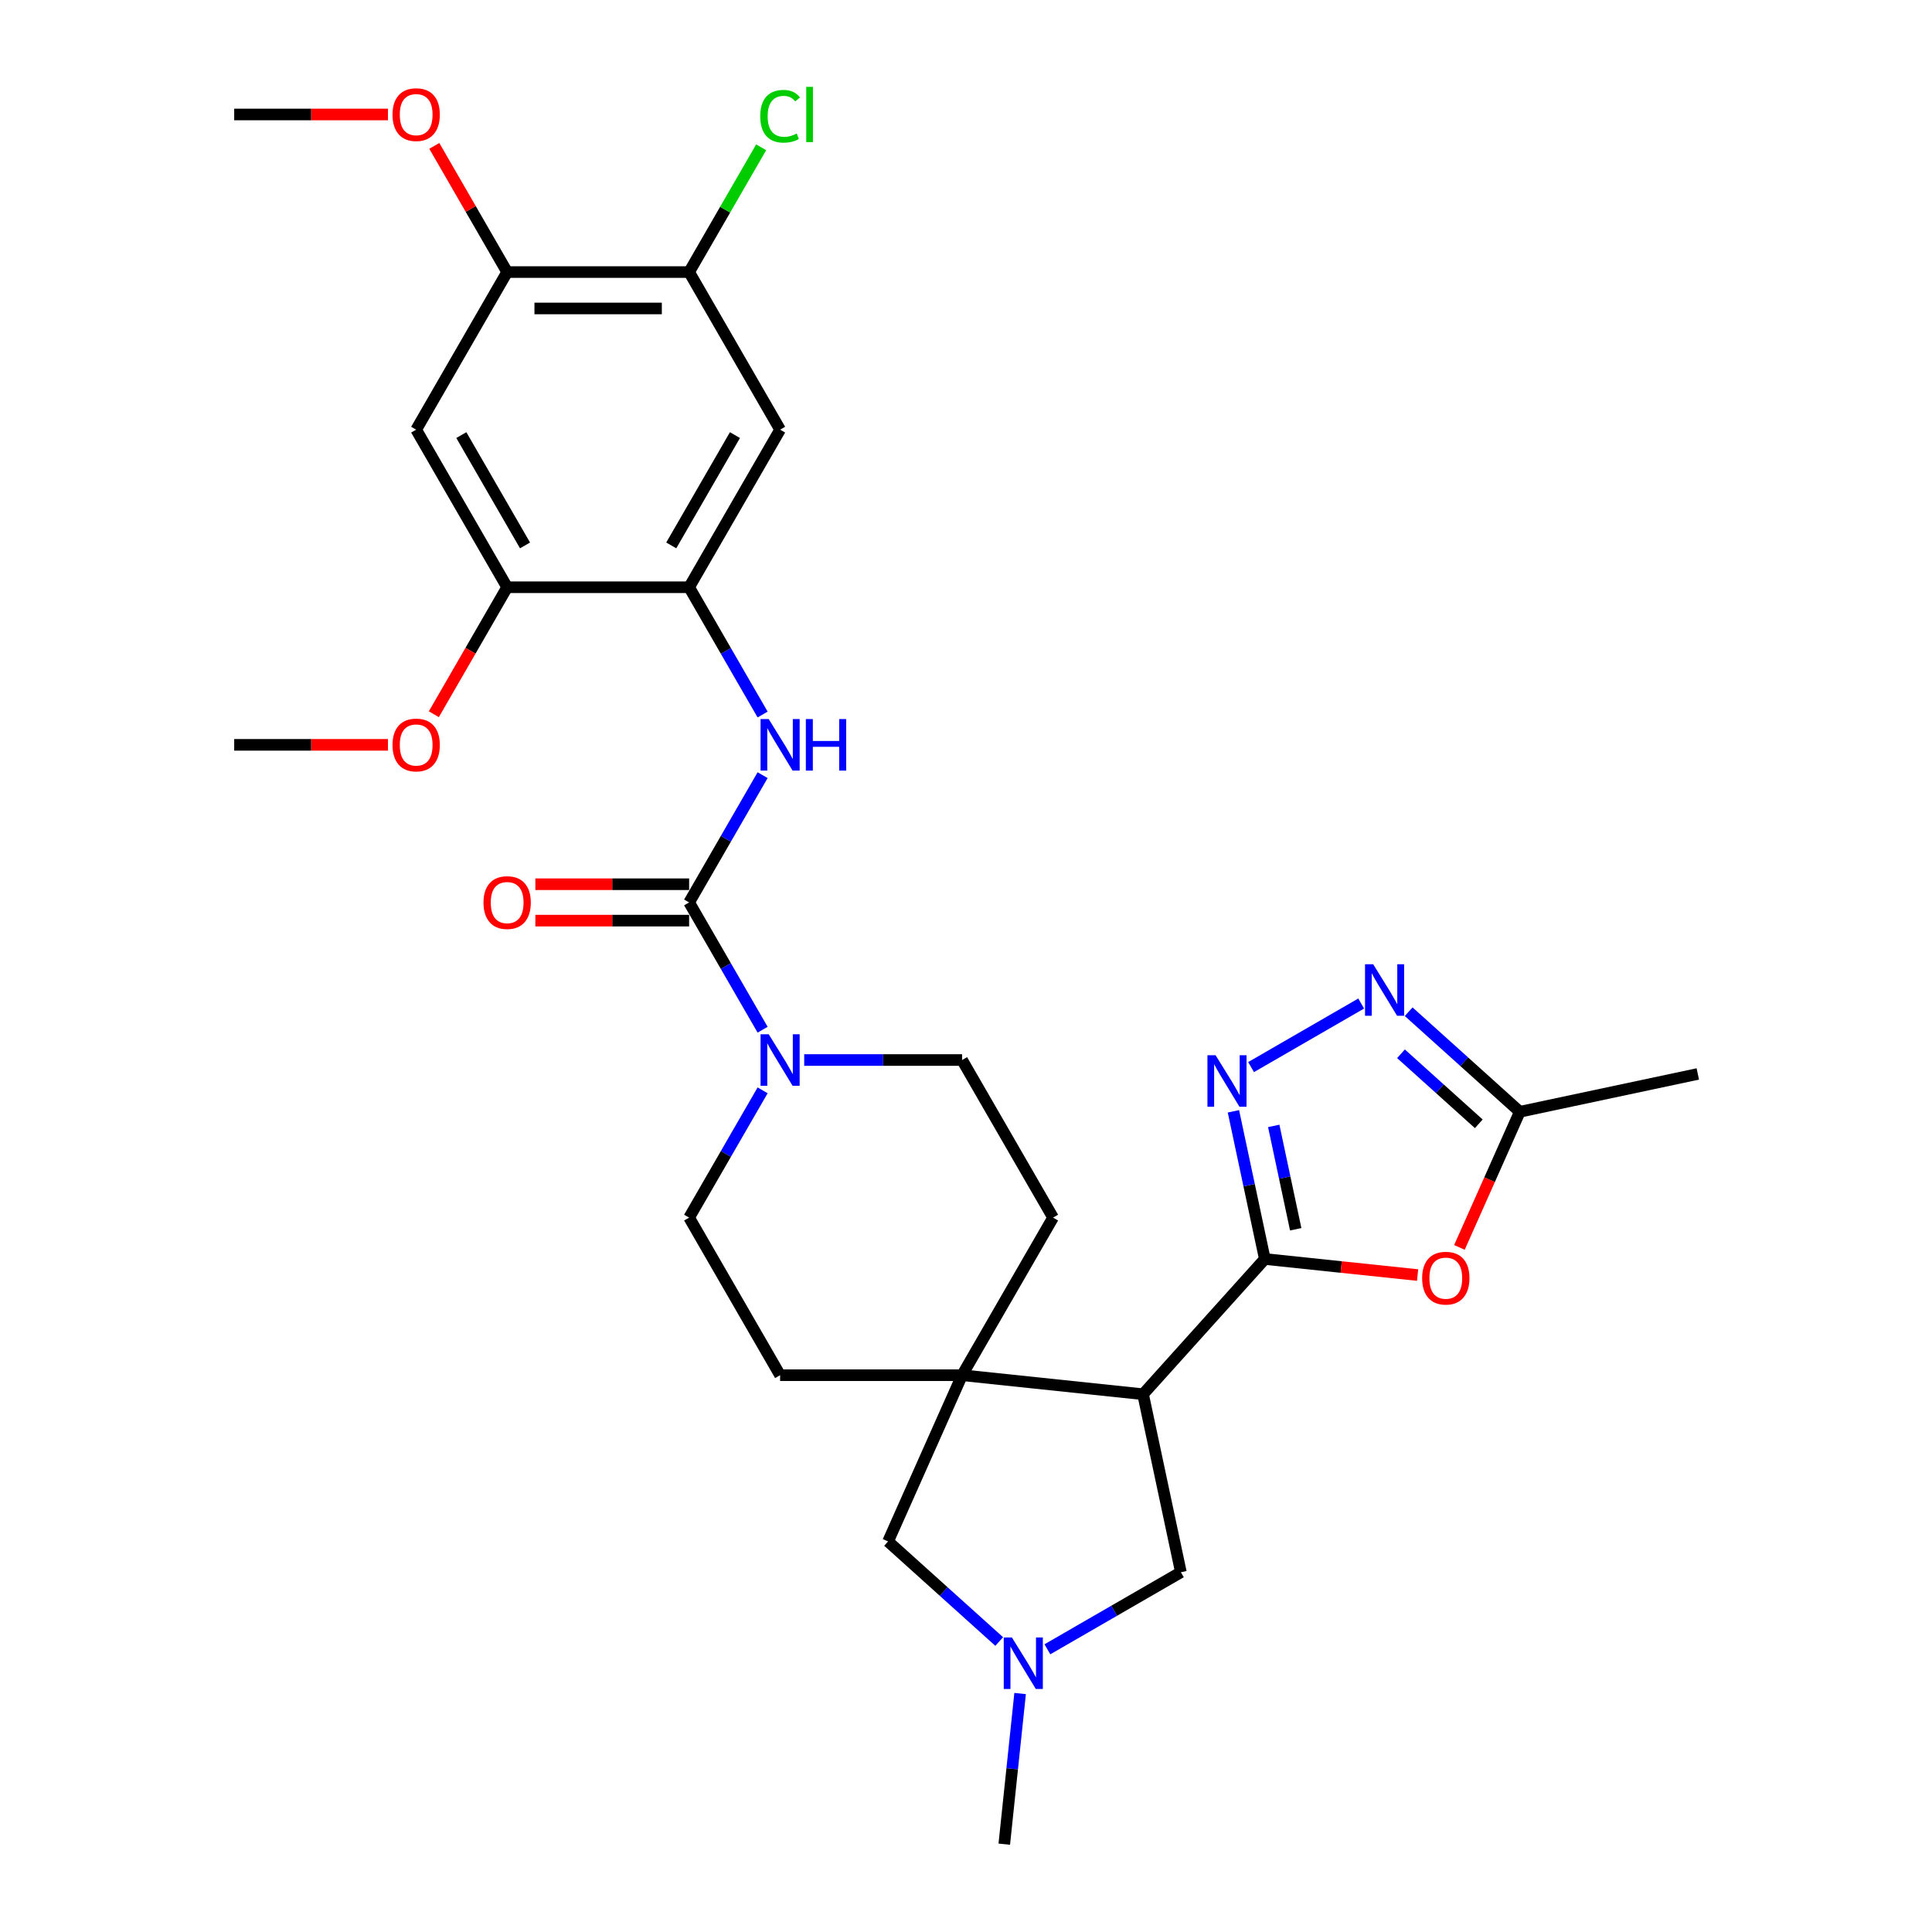 <?xml version='1.0' encoding='iso-8859-1'?>
<svg version='1.1' baseProfile='full'
              xmlns='http://www.w3.org/2000/svg'
                      xmlns:rdkit='http://www.rdkit.org/xml'
                      xmlns:xlink='http://www.w3.org/1999/xlink'
                  xml:space='preserve'
width='1000px' height='1000px' viewBox='0 0 1000 1000'>
<!-- END OF HEADER -->
<rect style='opacity:1.0;fill:#FFFFFF;stroke:none' width='1000' height='1000' x='0' y='0'> </rect>
<path class='bond-0' d='M 654.668,651.655 L 591.644,721.65' style='fill:none;fill-rule:evenodd;stroke:#000000;stroke-width:6px;stroke-linecap:butt;stroke-linejoin:miter;stroke-opacity:1' />
<path class='bond-1' d='M 654.668,651.655 L 646.544,613.436' style='fill:none;fill-rule:evenodd;stroke:#000000;stroke-width:6px;stroke-linecap:butt;stroke-linejoin:miter;stroke-opacity:1' />
<path class='bond-1' d='M 646.544,613.436 L 638.421,575.217' style='fill:none;fill-rule:evenodd;stroke:#0000FF;stroke-width:6px;stroke-linecap:butt;stroke-linejoin:miter;stroke-opacity:1' />
<path class='bond-1' d='M 670.657,636.272 L 664.97,609.519' style='fill:none;fill-rule:evenodd;stroke:#000000;stroke-width:6px;stroke-linecap:butt;stroke-linejoin:miter;stroke-opacity:1' />
<path class='bond-1' d='M 664.97,609.519 L 659.284,582.766' style='fill:none;fill-rule:evenodd;stroke:#0000FF;stroke-width:6px;stroke-linecap:butt;stroke-linejoin:miter;stroke-opacity:1' />
<path class='bond-4' d='M 654.668,651.655 L 694.205,655.81' style='fill:none;fill-rule:evenodd;stroke:#000000;stroke-width:6px;stroke-linecap:butt;stroke-linejoin:miter;stroke-opacity:1' />
<path class='bond-4' d='M 694.205,655.81 L 733.741,659.965' style='fill:none;fill-rule:evenodd;stroke:#FF0000;stroke-width:6px;stroke-linecap:butt;stroke-linejoin:miter;stroke-opacity:1' />
<path class='bond-3' d='M 591.644,721.65 L 497.972,711.805' style='fill:none;fill-rule:evenodd;stroke:#000000;stroke-width:6px;stroke-linecap:butt;stroke-linejoin:miter;stroke-opacity:1' />
<path class='bond-15' d='M 591.644,721.65 L 611.227,813.78' style='fill:none;fill-rule:evenodd;stroke:#000000;stroke-width:6px;stroke-linecap:butt;stroke-linejoin:miter;stroke-opacity:1' />
<path class='bond-5' d='M 647.556,552.325 L 704.544,519.423' style='fill:none;fill-rule:evenodd;stroke:#0000FF;stroke-width:6px;stroke-linecap:butt;stroke-linejoin:miter;stroke-opacity:1' />
<path class='bond-2' d='M 356.69,467.097 L 375.707,500.036' style='fill:none;fill-rule:evenodd;stroke:#000000;stroke-width:6px;stroke-linecap:butt;stroke-linejoin:miter;stroke-opacity:1' />
<path class='bond-2' d='M 375.707,500.036 L 394.725,532.975' style='fill:none;fill-rule:evenodd;stroke:#0000FF;stroke-width:6px;stroke-linecap:butt;stroke-linejoin:miter;stroke-opacity:1' />
<path class='bond-7' d='M 356.69,467.097 L 375.707,434.158' style='fill:none;fill-rule:evenodd;stroke:#000000;stroke-width:6px;stroke-linecap:butt;stroke-linejoin:miter;stroke-opacity:1' />
<path class='bond-7' d='M 375.707,434.158 L 394.725,401.22' style='fill:none;fill-rule:evenodd;stroke:#0000FF;stroke-width:6px;stroke-linecap:butt;stroke-linejoin:miter;stroke-opacity:1' />
<path class='bond-18' d='M 356.69,457.678 L 316.896,457.678' style='fill:none;fill-rule:evenodd;stroke:#000000;stroke-width:6px;stroke-linecap:butt;stroke-linejoin:miter;stroke-opacity:1' />
<path class='bond-18' d='M 316.896,457.678 L 277.102,457.678' style='fill:none;fill-rule:evenodd;stroke:#FF0000;stroke-width:6px;stroke-linecap:butt;stroke-linejoin:miter;stroke-opacity:1' />
<path class='bond-18' d='M 356.69,476.516 L 316.896,476.516' style='fill:none;fill-rule:evenodd;stroke:#000000;stroke-width:6px;stroke-linecap:butt;stroke-linejoin:miter;stroke-opacity:1' />
<path class='bond-18' d='M 316.896,476.516 L 277.102,476.516' style='fill:none;fill-rule:evenodd;stroke:#FF0000;stroke-width:6px;stroke-linecap:butt;stroke-linejoin:miter;stroke-opacity:1' />
<path class='bond-17' d='M 497.972,711.805 L 459.663,797.849' style='fill:none;fill-rule:evenodd;stroke:#000000;stroke-width:6px;stroke-linecap:butt;stroke-linejoin:miter;stroke-opacity:1' />
<path class='bond-19' d='M 497.972,711.805 L 545.066,630.235' style='fill:none;fill-rule:evenodd;stroke:#000000;stroke-width:6px;stroke-linecap:butt;stroke-linejoin:miter;stroke-opacity:1' />
<path class='bond-20' d='M 497.972,711.805 L 403.784,711.805' style='fill:none;fill-rule:evenodd;stroke:#000000;stroke-width:6px;stroke-linecap:butt;stroke-linejoin:miter;stroke-opacity:1' />
<path class='bond-9' d='M 755.394,645.657 L 771.022,610.556' style='fill:none;fill-rule:evenodd;stroke:#FF0000;stroke-width:6px;stroke-linecap:butt;stroke-linejoin:miter;stroke-opacity:1' />
<path class='bond-9' d='M 771.022,610.556 L 786.65,575.455' style='fill:none;fill-rule:evenodd;stroke:#000000;stroke-width:6px;stroke-linecap:butt;stroke-linejoin:miter;stroke-opacity:1' />
<path class='bond-30' d='M 729.125,523.659 L 757.887,549.557' style='fill:none;fill-rule:evenodd;stroke:#0000FF;stroke-width:6px;stroke-linecap:butt;stroke-linejoin:miter;stroke-opacity:1' />
<path class='bond-30' d='M 757.887,549.557 L 786.65,575.455' style='fill:none;fill-rule:evenodd;stroke:#000000;stroke-width:6px;stroke-linecap:butt;stroke-linejoin:miter;stroke-opacity:1' />
<path class='bond-30' d='M 725.149,545.428 L 745.283,563.556' style='fill:none;fill-rule:evenodd;stroke:#0000FF;stroke-width:6px;stroke-linecap:butt;stroke-linejoin:miter;stroke-opacity:1' />
<path class='bond-30' d='M 745.283,563.556 L 765.416,581.685' style='fill:none;fill-rule:evenodd;stroke:#000000;stroke-width:6px;stroke-linecap:butt;stroke-linejoin:miter;stroke-opacity:1' />
<path class='bond-6' d='M 394.725,564.358 L 375.707,597.297' style='fill:none;fill-rule:evenodd;stroke:#0000FF;stroke-width:6px;stroke-linecap:butt;stroke-linejoin:miter;stroke-opacity:1' />
<path class='bond-6' d='M 375.707,597.297 L 356.69,630.235' style='fill:none;fill-rule:evenodd;stroke:#000000;stroke-width:6px;stroke-linecap:butt;stroke-linejoin:miter;stroke-opacity:1' />
<path class='bond-32' d='M 416.255,548.666 L 457.113,548.666' style='fill:none;fill-rule:evenodd;stroke:#0000FF;stroke-width:6px;stroke-linecap:butt;stroke-linejoin:miter;stroke-opacity:1' />
<path class='bond-32' d='M 457.113,548.666 L 497.972,548.666' style='fill:none;fill-rule:evenodd;stroke:#000000;stroke-width:6px;stroke-linecap:butt;stroke-linejoin:miter;stroke-opacity:1' />
<path class='bond-8' d='M 394.725,369.836 L 375.707,336.898' style='fill:none;fill-rule:evenodd;stroke:#0000FF;stroke-width:6px;stroke-linecap:butt;stroke-linejoin:miter;stroke-opacity:1' />
<path class='bond-8' d='M 375.707,336.898 L 356.69,303.959' style='fill:none;fill-rule:evenodd;stroke:#000000;stroke-width:6px;stroke-linecap:butt;stroke-linejoin:miter;stroke-opacity:1' />
<path class='bond-11' d='M 356.69,303.959 L 403.784,222.39' style='fill:none;fill-rule:evenodd;stroke:#000000;stroke-width:6px;stroke-linecap:butt;stroke-linejoin:miter;stroke-opacity:1' />
<path class='bond-11' d='M 347.441,282.305 L 380.406,225.206' style='fill:none;fill-rule:evenodd;stroke:#000000;stroke-width:6px;stroke-linecap:butt;stroke-linejoin:miter;stroke-opacity:1' />
<path class='bond-13' d='M 356.69,303.959 L 262.502,303.959' style='fill:none;fill-rule:evenodd;stroke:#000000;stroke-width:6px;stroke-linecap:butt;stroke-linejoin:miter;stroke-opacity:1' />
<path class='bond-27' d='M 786.65,575.455 L 878.78,555.872' style='fill:none;fill-rule:evenodd;stroke:#000000;stroke-width:6px;stroke-linecap:butt;stroke-linejoin:miter;stroke-opacity:1' />
<path class='bond-10' d='M 542.128,853.674 L 576.678,833.727' style='fill:none;fill-rule:evenodd;stroke:#0000FF;stroke-width:6px;stroke-linecap:butt;stroke-linejoin:miter;stroke-opacity:1' />
<path class='bond-10' d='M 576.678,833.727 L 611.227,813.78' style='fill:none;fill-rule:evenodd;stroke:#000000;stroke-width:6px;stroke-linecap:butt;stroke-linejoin:miter;stroke-opacity:1' />
<path class='bond-26' d='M 528.009,876.565 L 523.91,915.555' style='fill:none;fill-rule:evenodd;stroke:#0000FF;stroke-width:6px;stroke-linecap:butt;stroke-linejoin:miter;stroke-opacity:1' />
<path class='bond-26' d='M 523.91,915.555 L 519.812,954.545' style='fill:none;fill-rule:evenodd;stroke:#000000;stroke-width:6px;stroke-linecap:butt;stroke-linejoin:miter;stroke-opacity:1' />
<path class='bond-31' d='M 517.187,849.645 L 488.425,823.747' style='fill:none;fill-rule:evenodd;stroke:#0000FF;stroke-width:6px;stroke-linecap:butt;stroke-linejoin:miter;stroke-opacity:1' />
<path class='bond-31' d='M 488.425,823.747 L 459.663,797.849' style='fill:none;fill-rule:evenodd;stroke:#000000;stroke-width:6px;stroke-linecap:butt;stroke-linejoin:miter;stroke-opacity:1' />
<path class='bond-14' d='M 403.784,222.39 L 356.69,140.821' style='fill:none;fill-rule:evenodd;stroke:#000000;stroke-width:6px;stroke-linecap:butt;stroke-linejoin:miter;stroke-opacity:1' />
<path class='bond-12' d='M 215.408,222.39 L 262.502,303.959' style='fill:none;fill-rule:evenodd;stroke:#000000;stroke-width:6px;stroke-linecap:butt;stroke-linejoin:miter;stroke-opacity:1' />
<path class='bond-12' d='M 238.786,225.206 L 271.752,282.305' style='fill:none;fill-rule:evenodd;stroke:#000000;stroke-width:6px;stroke-linecap:butt;stroke-linejoin:miter;stroke-opacity:1' />
<path class='bond-16' d='M 215.408,222.39 L 262.502,140.821' style='fill:none;fill-rule:evenodd;stroke:#000000;stroke-width:6px;stroke-linecap:butt;stroke-linejoin:miter;stroke-opacity:1' />
<path class='bond-24' d='M 262.502,303.959 L 243.529,336.822' style='fill:none;fill-rule:evenodd;stroke:#000000;stroke-width:6px;stroke-linecap:butt;stroke-linejoin:miter;stroke-opacity:1' />
<path class='bond-24' d='M 243.529,336.822 L 224.555,369.686' style='fill:none;fill-rule:evenodd;stroke:#FF0000;stroke-width:6px;stroke-linecap:butt;stroke-linejoin:miter;stroke-opacity:1' />
<path class='bond-23' d='M 356.69,140.821 L 375.332,108.532' style='fill:none;fill-rule:evenodd;stroke:#000000;stroke-width:6px;stroke-linecap:butt;stroke-linejoin:miter;stroke-opacity:1' />
<path class='bond-23' d='M 375.332,108.532 L 393.974,76.243' style='fill:none;fill-rule:evenodd;stroke:#00CC00;stroke-width:6px;stroke-linecap:butt;stroke-linejoin:miter;stroke-opacity:1' />
<path class='bond-33' d='M 356.69,140.821 L 262.502,140.821' style='fill:none;fill-rule:evenodd;stroke:#000000;stroke-width:6px;stroke-linecap:butt;stroke-linejoin:miter;stroke-opacity:1' />
<path class='bond-33' d='M 342.562,159.658 L 276.631,159.658' style='fill:none;fill-rule:evenodd;stroke:#000000;stroke-width:6px;stroke-linecap:butt;stroke-linejoin:miter;stroke-opacity:1' />
<path class='bond-25' d='M 262.502,140.821 L 243.648,108.164' style='fill:none;fill-rule:evenodd;stroke:#000000;stroke-width:6px;stroke-linecap:butt;stroke-linejoin:miter;stroke-opacity:1' />
<path class='bond-25' d='M 243.648,108.164 L 224.794,75.508' style='fill:none;fill-rule:evenodd;stroke:#FF0000;stroke-width:6px;stroke-linecap:butt;stroke-linejoin:miter;stroke-opacity:1' />
<path class='bond-22' d='M 545.066,630.235 L 497.972,548.666' style='fill:none;fill-rule:evenodd;stroke:#000000;stroke-width:6px;stroke-linecap:butt;stroke-linejoin:miter;stroke-opacity:1' />
<path class='bond-21' d='M 403.784,711.805 L 356.69,630.235' style='fill:none;fill-rule:evenodd;stroke:#000000;stroke-width:6px;stroke-linecap:butt;stroke-linejoin:miter;stroke-opacity:1' />
<path class='bond-29' d='M 200.809,385.528 L 161.015,385.528' style='fill:none;fill-rule:evenodd;stroke:#FF0000;stroke-width:6px;stroke-linecap:butt;stroke-linejoin:miter;stroke-opacity:1' />
<path class='bond-29' d='M 161.015,385.528 L 121.22,385.528' style='fill:none;fill-rule:evenodd;stroke:#000000;stroke-width:6px;stroke-linecap:butt;stroke-linejoin:miter;stroke-opacity:1' />
<path class='bond-28' d='M 200.809,59.251 L 161.015,59.251' style='fill:none;fill-rule:evenodd;stroke:#FF0000;stroke-width:6px;stroke-linecap:butt;stroke-linejoin:miter;stroke-opacity:1' />
<path class='bond-28' d='M 161.015,59.251 L 121.22,59.251' style='fill:none;fill-rule:evenodd;stroke:#000000;stroke-width:6px;stroke-linecap:butt;stroke-linejoin:miter;stroke-opacity:1' />
<path  class='atom-2' d='M 629.189 546.188
L 637.93 560.316
Q 638.796 561.71, 640.19 564.234
Q 641.584 566.759, 641.66 566.909
L 641.66 546.188
L 645.201 546.188
L 645.201 572.862
L 641.547 572.862
L 632.166 557.415
Q 631.073 555.607, 629.905 553.535
Q 628.775 551.462, 628.436 550.822
L 628.436 572.862
L 624.97 572.862
L 624.97 546.188
L 629.189 546.188
' fill='#0000FF'/>
<path  class='atom-5' d='M 736.096 661.575
Q 736.096 655.17, 739.26 651.591
Q 742.425 648.012, 748.34 648.012
Q 754.255 648.012, 757.42 651.591
Q 760.585 655.17, 760.585 661.575
Q 760.585 668.055, 757.382 671.748
Q 754.18 675.402, 748.34 675.402
Q 742.463 675.402, 739.26 671.748
Q 736.096 668.093, 736.096 661.575
M 748.34 672.388
Q 752.409 672.388, 754.594 669.675
Q 756.817 666.925, 756.817 661.575
Q 756.817 656.338, 754.594 653.701
Q 752.409 651.026, 748.34 651.026
Q 744.271 651.026, 742.048 653.663
Q 739.863 656.301, 739.863 661.575
Q 739.863 666.963, 742.048 669.675
Q 744.271 672.388, 748.34 672.388
' fill='#FF0000'/>
<path  class='atom-6' d='M 710.758 499.094
L 719.499 513.222
Q 720.366 514.616, 721.76 517.14
Q 723.154 519.665, 723.229 519.815
L 723.229 499.094
L 726.77 499.094
L 726.77 525.768
L 723.116 525.768
L 713.735 510.321
Q 712.642 508.513, 711.474 506.441
Q 710.344 504.368, 710.005 503.728
L 710.005 525.768
L 706.539 525.768
L 706.539 499.094
L 710.758 499.094
' fill='#0000FF'/>
<path  class='atom-7' d='M 397.888 535.329
L 406.629 549.457
Q 407.495 550.851, 408.889 553.376
Q 410.283 555.9, 410.359 556.051
L 410.359 535.329
L 413.9 535.329
L 413.9 562.003
L 410.246 562.003
L 400.864 546.556
Q 399.772 544.748, 398.604 542.676
Q 397.474 540.604, 397.135 539.963
L 397.135 562.003
L 393.668 562.003
L 393.668 535.329
L 397.888 535.329
' fill='#0000FF'/>
<path  class='atom-8' d='M 397.888 372.191
L 406.629 386.319
Q 407.495 387.713, 408.889 390.237
Q 410.283 392.762, 410.359 392.912
L 410.359 372.191
L 413.9 372.191
L 413.9 398.865
L 410.246 398.865
L 400.864 383.418
Q 399.772 381.61, 398.604 379.538
Q 397.474 377.465, 397.135 376.825
L 397.135 398.865
L 393.668 398.865
L 393.668 372.191
L 397.888 372.191
' fill='#0000FF'/>
<path  class='atom-8' d='M 417.102 372.191
L 420.719 372.191
L 420.719 383.531
L 434.358 383.531
L 434.358 372.191
L 437.974 372.191
L 437.974 398.865
L 434.358 398.865
L 434.358 386.545
L 420.719 386.545
L 420.719 398.865
L 417.102 398.865
L 417.102 372.191
' fill='#0000FF'/>
<path  class='atom-11' d='M 523.762 847.536
L 532.502 861.665
Q 533.369 863.059, 534.763 865.583
Q 536.157 868.107, 536.232 868.258
L 536.232 847.536
L 539.774 847.536
L 539.774 874.211
L 536.119 874.211
L 526.738 858.764
Q 525.645 856.955, 524.477 854.883
Q 523.347 852.811, 523.008 852.171
L 523.008 874.211
L 519.542 874.211
L 519.542 847.536
L 523.762 847.536
' fill='#0000FF'/>
<path  class='atom-19' d='M 250.258 467.172
Q 250.258 460.768, 253.423 457.189
Q 256.587 453.609, 262.502 453.609
Q 268.417 453.609, 271.582 457.189
Q 274.747 460.768, 274.747 467.172
Q 274.747 473.653, 271.544 477.345
Q 268.342 480.999, 262.502 480.999
Q 256.625 480.999, 253.423 477.345
Q 250.258 473.69, 250.258 467.172
M 262.502 477.985
Q 266.571 477.985, 268.756 475.273
Q 270.979 472.522, 270.979 467.172
Q 270.979 461.936, 268.756 459.298
Q 266.571 456.623, 262.502 456.623
Q 258.433 456.623, 256.211 459.261
Q 254.025 461.898, 254.025 467.172
Q 254.025 472.56, 256.211 475.273
Q 258.433 477.985, 262.502 477.985
' fill='#FF0000'/>
<path  class='atom-24' d='M 393.499 60.175
Q 393.499 53.544, 396.588 50.078
Q 399.715 46.574, 405.63 46.574
Q 411.131 46.574, 414.07 50.454
L 411.583 52.489
Q 409.436 49.663, 405.63 49.663
Q 401.599 49.663, 399.452 52.376
Q 397.342 55.051, 397.342 60.175
Q 397.342 65.449, 399.527 68.162
Q 401.75 70.874, 406.045 70.874
Q 408.983 70.874, 412.412 69.103
L 413.467 71.929
Q 412.073 72.833, 409.963 73.361
Q 407.853 73.888, 405.517 73.888
Q 399.715 73.888, 396.588 70.347
Q 393.499 66.805, 393.499 60.175
' fill='#00CC00'/>
<path  class='atom-24' d='M 417.31 44.954
L 420.776 44.954
L 420.776 73.549
L 417.31 73.549
L 417.31 44.954
' fill='#00CC00'/>
<path  class='atom-25' d='M 203.164 385.603
Q 203.164 379.199, 206.329 375.619
Q 209.493 372.04, 215.408 372.04
Q 221.323 372.04, 224.488 375.619
Q 227.653 379.199, 227.653 385.603
Q 227.653 392.083, 224.45 395.776
Q 221.248 399.43, 215.408 399.43
Q 209.531 399.43, 206.329 395.776
Q 203.164 392.121, 203.164 385.603
M 215.408 396.416
Q 219.477 396.416, 221.662 393.703
Q 223.885 390.953, 223.885 385.603
Q 223.885 380.366, 221.662 377.729
Q 219.477 375.054, 215.408 375.054
Q 211.339 375.054, 209.117 377.692
Q 206.932 380.329, 206.932 385.603
Q 206.932 390.991, 209.117 393.703
Q 211.339 396.416, 215.408 396.416
' fill='#FF0000'/>
<path  class='atom-26' d='M 203.164 59.327
Q 203.164 52.922, 206.329 49.343
Q 209.493 45.764, 215.408 45.764
Q 221.323 45.764, 224.488 49.343
Q 227.653 52.922, 227.653 59.327
Q 227.653 65.807, 224.45 69.499
Q 221.248 73.154, 215.408 73.154
Q 209.531 73.154, 206.329 69.499
Q 203.164 65.845, 203.164 59.327
M 215.408 70.139
Q 219.477 70.139, 221.662 67.427
Q 223.885 64.677, 223.885 59.327
Q 223.885 54.09, 221.662 51.453
Q 219.477 48.778, 215.408 48.778
Q 211.339 48.778, 209.117 51.415
Q 206.932 54.052, 206.932 59.327
Q 206.932 64.714, 209.117 67.427
Q 211.339 70.139, 215.408 70.139
' fill='#FF0000'/>
</svg>
